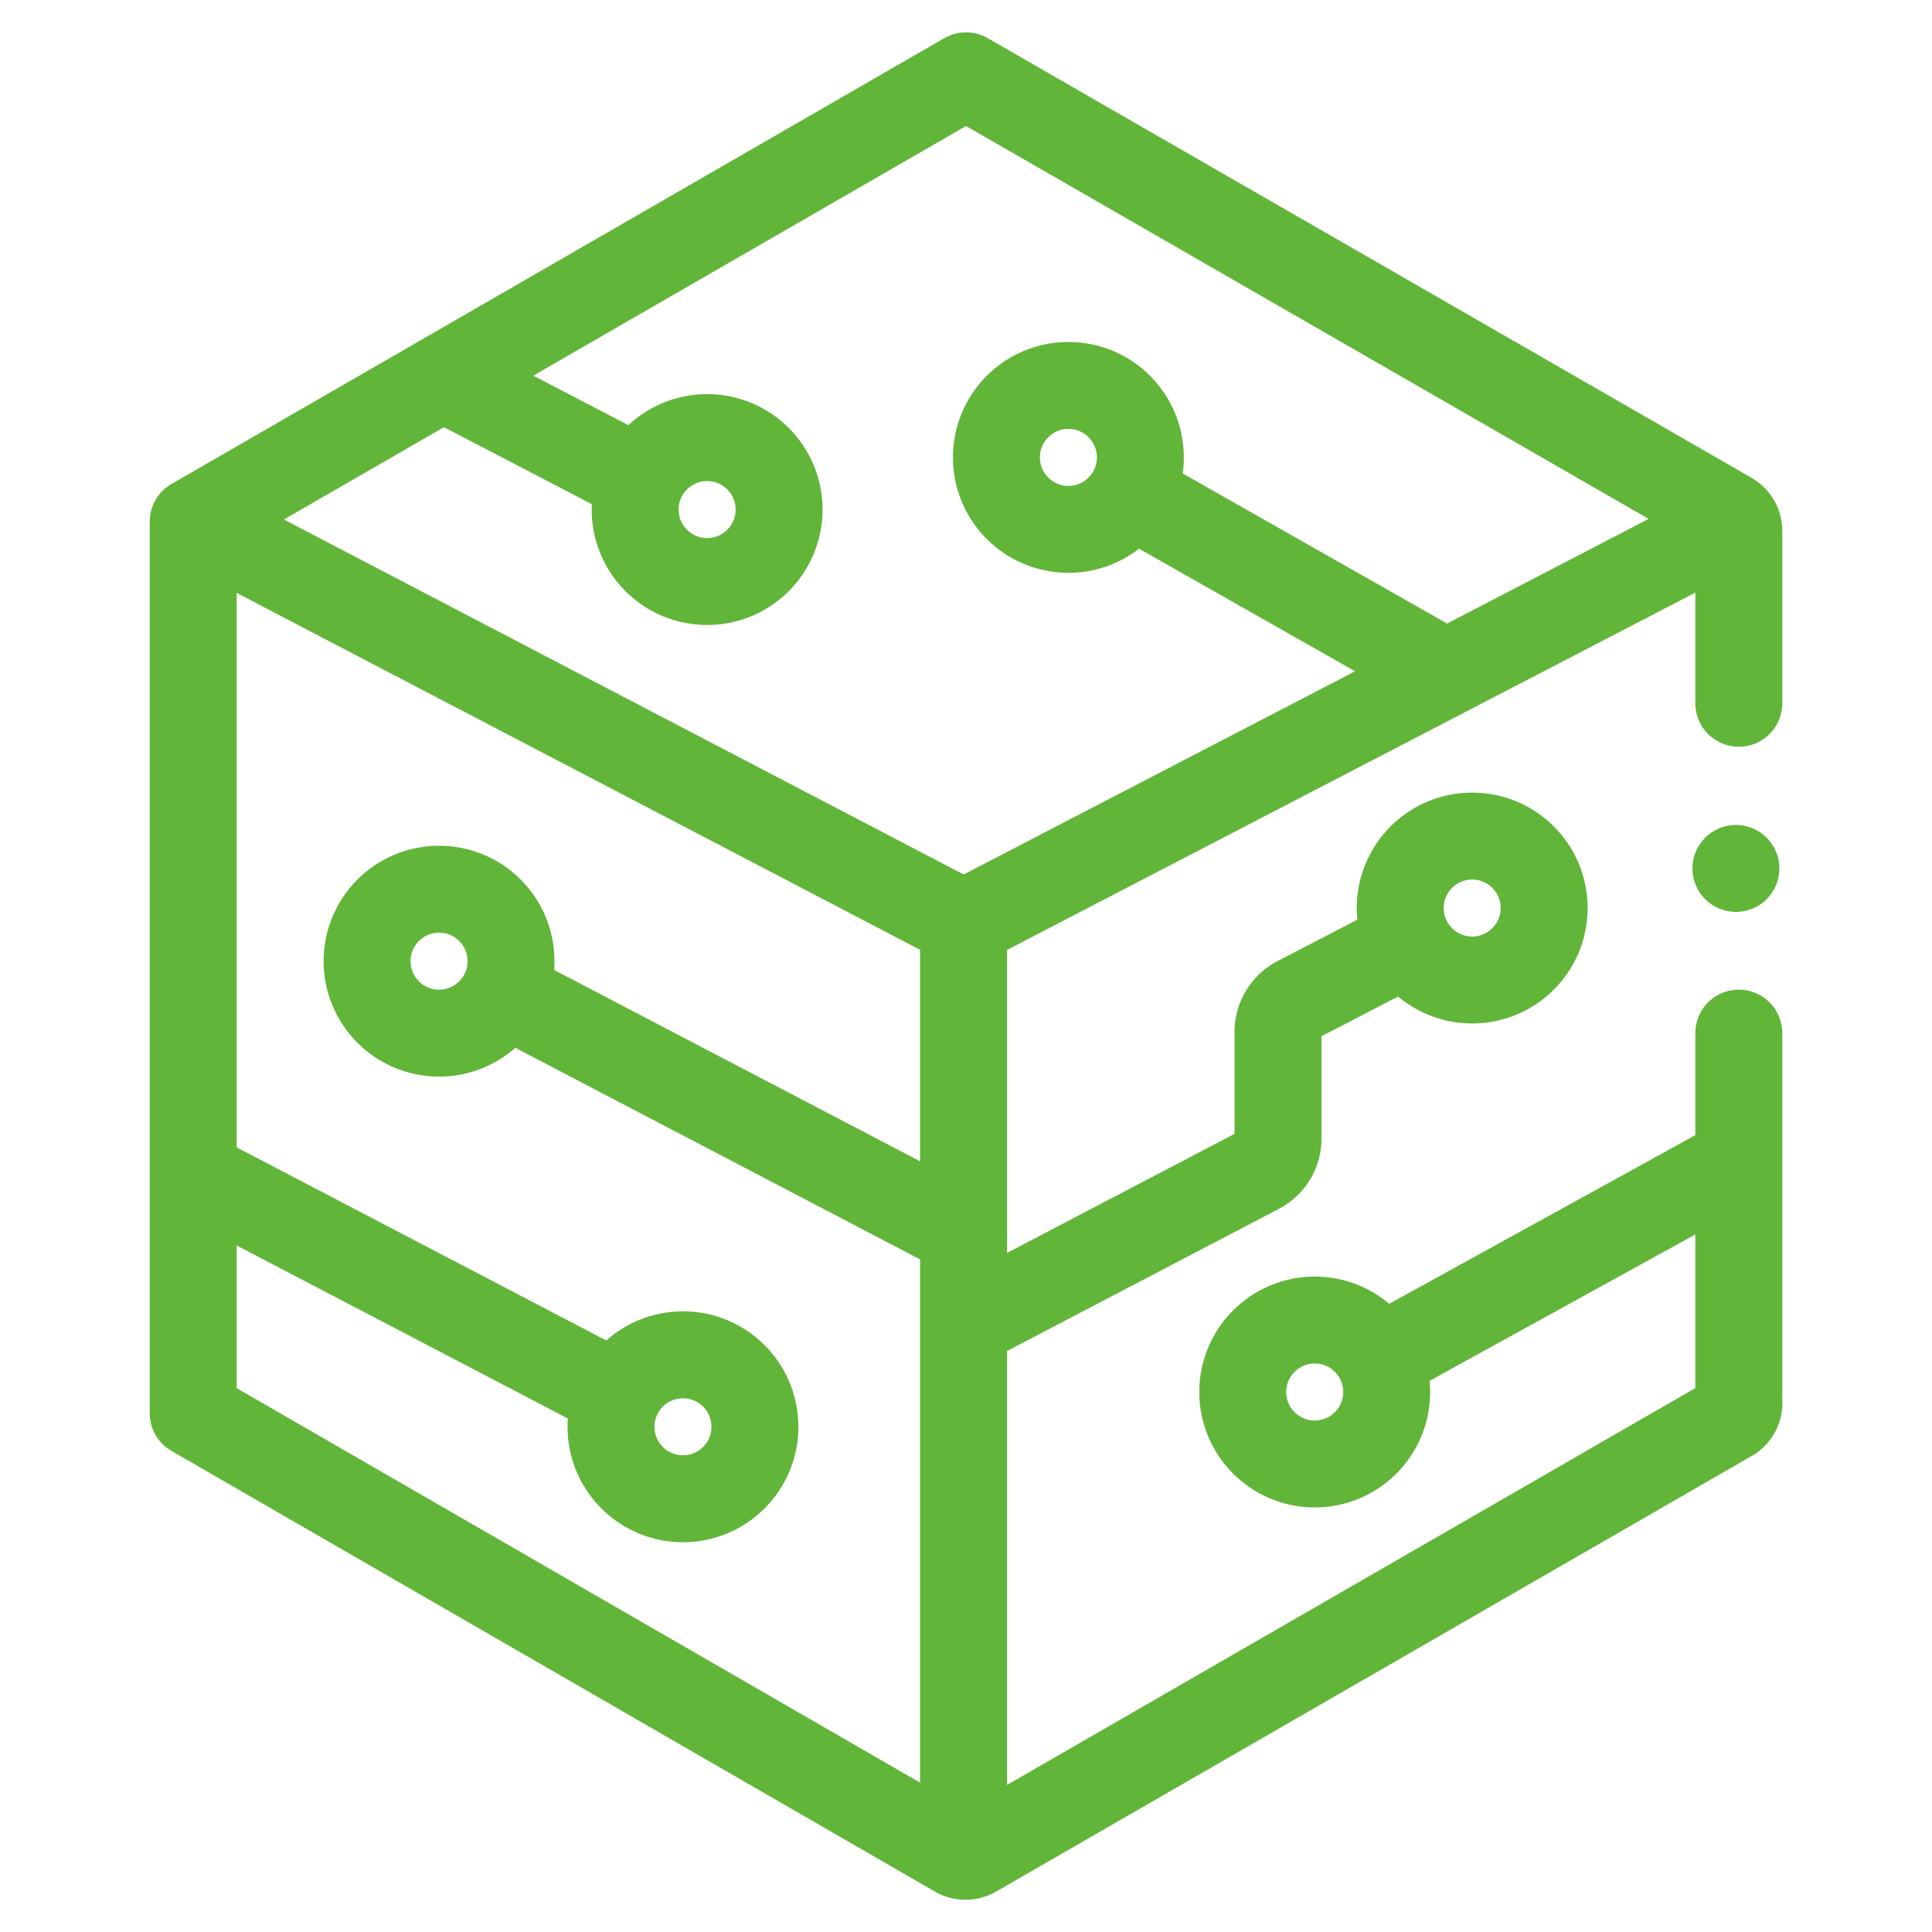 <svg id="Layer_1" data-name="Layer 1" xmlns="http://www.w3.org/2000/svg" viewBox="0 0 40 40"><defs><style>.cls-1{fill:none;stroke:#61b539;stroke-linecap:round;stroke-linejoin:round;stroke-width:1.8px;}</style></defs><path class="cls-1" d="M36,14.56V11a.37.37,0,0,0-.19-.33L20,1.57,4,10.8V29.26l15.8,9.12a.37.37,0,0,0,.38,0l15.61-9A.37.37,0,0,0,36,29V21.39"/><line class="cls-1" x1="19.95" y1="38.2" x2="19.95" y2="19.12"/><line class="cls-1" x1="19.95" y1="19.12" x2="4.21" y2="10.9"/><line class="cls-1" x1="13.15" y1="9.89" x2="9.48" y2="7.98"/><line class="cls-1" x1="12.65" y1="28.82" x2="4.21" y2="24.41"/><line class="cls-1" x1="19.95" y1="25.53" x2="10.73" y2="20.71"/><line class="cls-1" x1="35.63" y1="10.98" x2="19.95" y2="19.12"/><line class="cls-1" x1="35.79" y1="24.15" x2="28.71" y2="28.05"/><path class="cls-1" d="M29,19.59,26.86,20.7a.75.75,0,0,0-.4.66v2.21a.74.74,0,0,1-.4.66L20,27.4"/><circle class="cls-1" cx="30.48" cy="18.8" r="1.49"/><circle class="cls-1" cx="27.22" cy="28.82" r="1.49"/><circle class="cls-1" cx="9.09" cy="19.9" r="1.49"/><circle class="cls-1" cx="22.12" cy="9.47" r="1.49"/><circle class="cls-1" cx="14.64" cy="10.55" r="1.49"/><circle class="cls-1" cx="14.14" cy="29.54" r="1.49"/><line class="cls-1" x1="23.75" y1="10.42" x2="29.46" y2="13.66"/><line class="cls-1" x1="35.94" y1="17.98" x2="35.94" y2="17.98"/></svg>